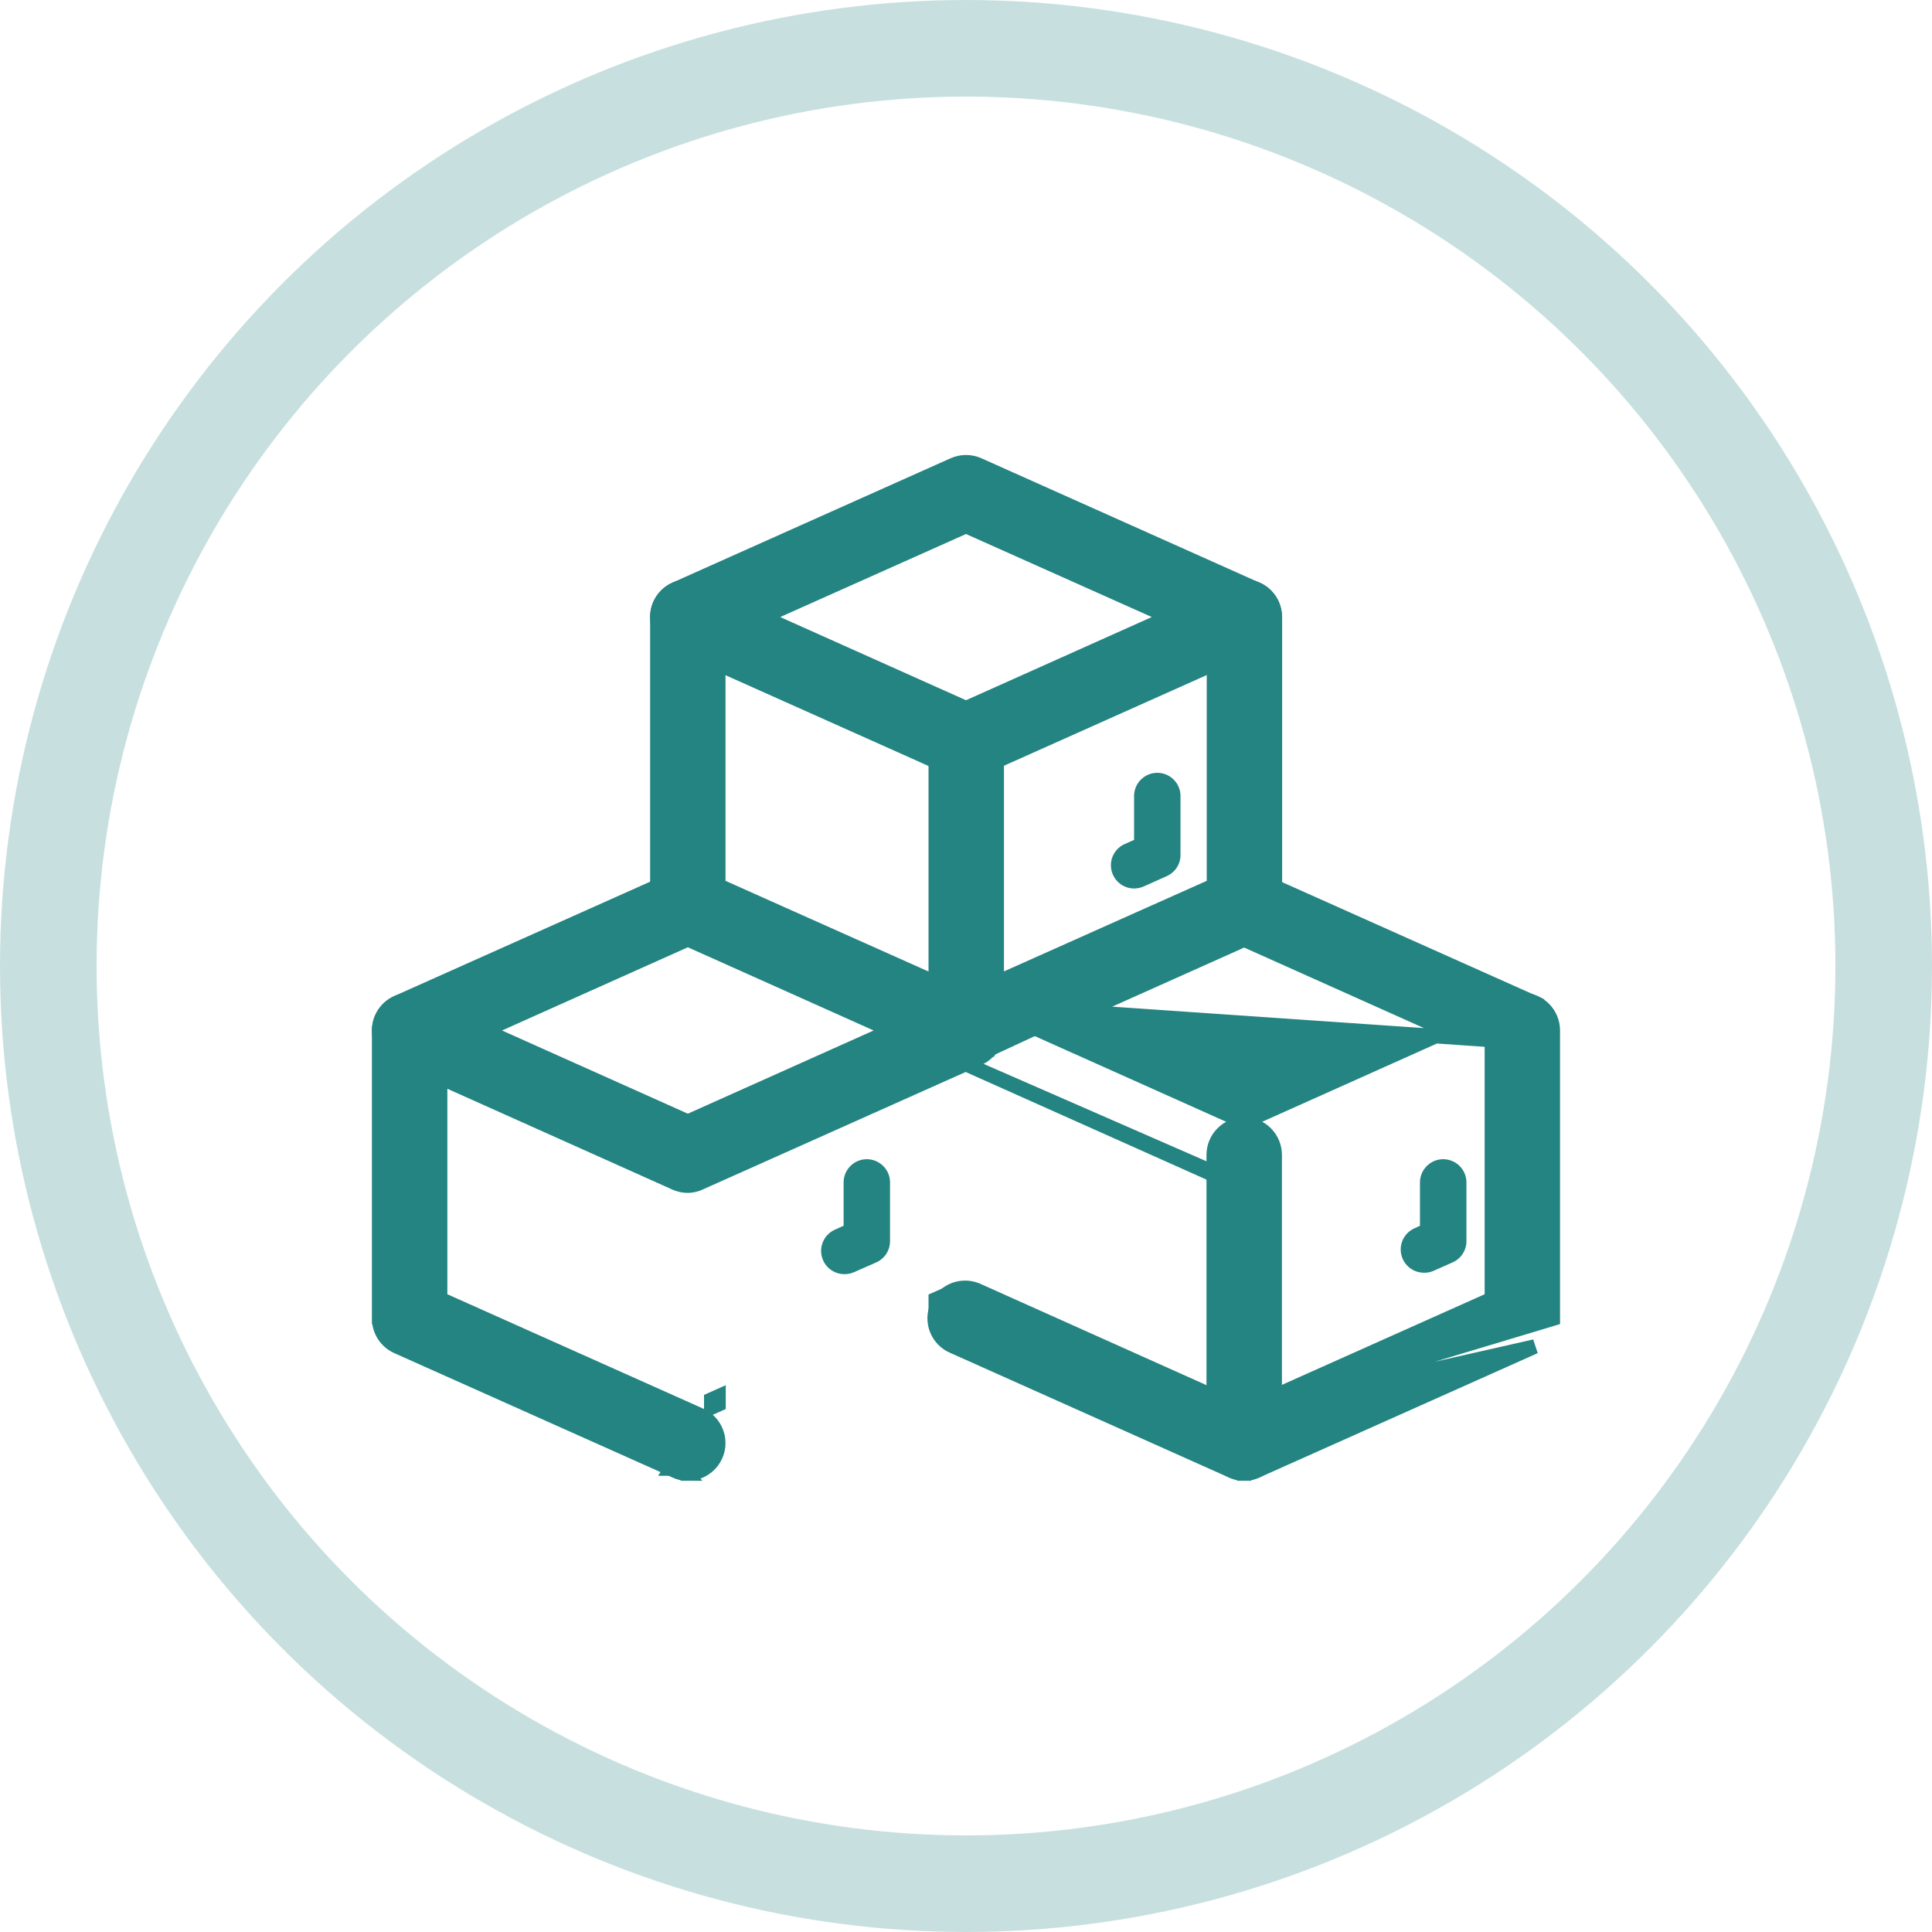 <svg width="40" height="40" viewBox="0 0 40 40" fill="none" xmlns="http://www.w3.org/2000/svg">
<circle opacity="0.25" cx="20" cy="20" r="19" stroke="#238482" stroke-width="2"/>
<path d="M23.178 18.288C23.263 18.357 23.37 18.395 23.48 18.395C23.548 18.395 23.615 18.381 23.677 18.354L24.157 18.139C24.241 18.101 24.314 18.039 24.364 17.962C24.415 17.884 24.441 17.793 24.441 17.7V16.481C24.441 16.353 24.391 16.231 24.3 16.141C24.21 16.051 24.088 16 23.961 16C23.833 16 23.711 16.051 23.621 16.141C23.53 16.231 23.48 16.353 23.48 16.481V17.389L23.284 17.476C23.183 17.521 23.102 17.599 23.052 17.697C23.002 17.795 22.988 17.907 23.011 18.015C23.034 18.122 23.093 18.218 23.178 18.288Z" fill="#238482"/>
<path d="M17.179 26.273C17.264 26.342 17.371 26.38 17.481 26.38C17.55 26.381 17.619 26.366 17.682 26.339L18.143 26.136C18.227 26.098 18.299 26.037 18.35 25.959C18.4 25.881 18.427 25.79 18.427 25.698V24.481C18.427 24.353 18.377 24.231 18.286 24.141C18.196 24.051 18.074 24 17.947 24C17.819 24 17.697 24.051 17.607 24.141C17.516 24.231 17.466 24.353 17.466 24.481V25.378L17.284 25.46C17.183 25.506 17.101 25.584 17.052 25.682C17.002 25.78 16.988 25.892 17.011 26C17.034 26.107 17.093 26.204 17.179 26.273Z" fill="#238482"/>
<path d="M29.178 26.243C29.263 26.312 29.37 26.35 29.48 26.35C29.547 26.353 29.613 26.34 29.675 26.314L30.075 26.136C30.16 26.099 30.232 26.037 30.283 25.959C30.334 25.881 30.361 25.791 30.361 25.698V24.481C30.361 24.353 30.31 24.231 30.22 24.141C30.13 24.051 30.007 24 29.88 24C29.752 24 29.63 24.051 29.54 24.141C29.45 24.231 29.399 24.353 29.399 24.481V25.378L29.284 25.431C29.183 25.476 29.102 25.554 29.052 25.652C29.002 25.75 28.988 25.862 29.011 25.97C29.034 26.077 29.093 26.174 29.178 26.243Z" fill="#238482"/>
<path d="M20 15.98C20.088 15.981 20.176 15.963 20.257 15.927L20.257 15.926L26.016 13.351C26.016 13.351 26.016 13.351 26.016 13.351C26.128 13.301 26.222 13.221 26.289 13.119C26.355 13.016 26.391 12.897 26.391 12.775C26.391 12.653 26.355 12.534 26.289 12.432C26.222 12.33 26.128 12.249 26.016 12.2C26.016 12.2 26.016 12.2 26.016 12.2L20.258 9.625C20.258 9.625 20.258 9.625 20.258 9.625C20.177 9.589 20.089 9.57 20 9.57C19.911 9.57 19.823 9.589 19.742 9.625C19.742 9.625 19.742 9.625 19.742 9.625L13.983 12.2C13.983 12.2 13.983 12.2 13.983 12.2C13.872 12.249 13.777 12.33 13.711 12.432C13.644 12.534 13.609 12.653 13.609 12.775C13.609 12.897 13.644 13.016 13.711 13.119C13.777 13.221 13.872 13.301 13.983 13.351C13.983 13.351 13.983 13.351 13.983 13.351L19.742 15.926L19.743 15.927C19.824 15.963 19.911 15.981 20 15.98ZM20 15.98C20 15.98 19.999 15.98 19.999 15.98L20 15.831L20.001 15.98C20 15.98 20 15.98 20 15.98ZM20 14.662L15.786 12.775L20 10.892L24.214 12.775L20 14.662Z" fill="#238482" stroke="#238482" stroke-width="0.3"/>
<path d="M20.001 21.948L20 21.948C19.911 21.947 19.823 21.928 19.743 21.892L20.001 21.948ZM20.001 21.948C20.145 21.946 20.284 21.896 20.396 21.805C20.507 21.714 20.584 21.588 20.614 21.447C20.644 21.307 20.625 21.16 20.561 21.032C20.496 20.903 20.389 20.8 20.259 20.741L20.257 20.74M20.001 21.948L20.257 20.74M20.257 20.74L14.871 18.334V12.775C14.871 12.608 14.805 12.447 14.687 12.329C14.568 12.211 14.408 12.144 14.241 12.144C14.073 12.144 13.913 12.211 13.794 12.329C13.676 12.447 13.61 12.608 13.61 12.775V18.742L20.257 20.74ZM13.983 19.318L19.742 21.892L13.61 18.742C13.61 18.864 13.645 18.983 13.711 19.085C13.778 19.188 13.872 19.268 13.983 19.318Z" fill="#238482" stroke="#238482" stroke-width="0.3"/>
<path d="M19.999 21.948L19.998 21.948C19.878 21.946 19.762 21.91 19.662 21.845M19.999 21.948L25.961 19.181C26.046 19.143 26.118 19.082 26.168 19.004C26.219 18.926 26.245 18.835 26.245 18.742H26.395V18.742V12.775C26.395 12.608 26.329 12.447 26.211 12.329C26.092 12.211 25.932 12.144 25.765 12.144C25.597 12.144 25.437 12.211 25.319 12.329C25.2 12.447 25.134 12.608 25.134 12.775V18.334L20.636 20.343V15.35C20.636 15.182 20.57 15.022 20.451 14.904C20.333 14.785 20.172 14.719 20.005 14.719C19.838 14.719 19.677 14.785 19.559 14.904C19.441 15.022 19.374 15.182 19.374 15.35V21.317M19.999 21.948C20.09 21.948 20.18 21.93 20.263 21.892L19.999 21.948ZM19.662 21.845C19.574 21.788 19.501 21.71 19.451 21.618C19.401 21.526 19.374 21.422 19.374 21.317M19.662 21.845C19.662 21.845 19.662 21.846 19.662 21.846L19.744 21.719M19.662 21.845C19.662 21.845 19.662 21.845 19.662 21.845L19.744 21.719M19.374 21.317C19.374 21.317 19.374 21.317 19.374 21.317L19.524 21.317M19.374 21.317V21.317H19.524M19.524 21.317C19.524 21.397 19.544 21.476 19.583 21.546C19.621 21.616 19.676 21.676 19.744 21.719M19.524 21.317L19.744 21.719" fill="#238482" stroke="#238482" stroke-width="0.3"/>
<path d="M14.241 24.548V24.548L14.245 24.548C14.334 24.545 14.421 24.524 14.5 24.485L20.257 21.912C20.369 21.862 20.463 21.781 20.529 21.679L20.404 21.597L20.529 21.679C20.596 21.577 20.631 21.457 20.631 21.335C20.631 21.213 20.596 21.094 20.529 20.992L20.404 21.074L20.529 20.992C20.463 20.89 20.369 20.809 20.257 20.759C20.257 20.759 20.257 20.759 20.257 20.759L14.499 18.185C14.498 18.185 14.498 18.185 14.498 18.185C14.417 18.148 14.329 18.129 14.241 18.129C14.152 18.129 14.064 18.148 13.983 18.185C13.983 18.185 13.983 18.185 13.983 18.185L8.224 20.759C8.224 20.759 8.224 20.759 8.224 20.759C8.113 20.809 8.018 20.89 7.952 20.992C7.885 21.094 7.85 21.213 7.85 21.335C7.85 21.457 7.885 21.577 7.952 21.679C8.018 21.781 8.112 21.862 8.224 21.911C8.224 21.912 8.224 21.912 8.224 21.912L13.982 24.492C13.983 24.492 13.983 24.492 13.983 24.492C14.064 24.529 14.152 24.548 14.241 24.548ZM14.241 23.222L10.027 21.335L14.241 19.448L18.455 21.335L14.241 23.222Z" fill="#238482" stroke="#238482" stroke-width="0.3"/>
<path d="M14.498 29.301L14.498 29.301C14.63 29.36 14.737 29.463 14.802 29.591C14.867 29.72 14.887 29.867 14.857 30.008C14.826 30.149 14.749 30.276 14.637 30.366C14.525 30.457 14.385 30.507 14.241 30.507M14.498 29.301L7.85 27.302C7.85 27.424 7.886 27.543 7.952 27.645C8.018 27.747 8.113 27.828 8.224 27.878L13.982 30.451C13.982 30.451 13.982 30.451 13.983 30.452C14.064 30.489 14.152 30.508 14.241 30.507M14.498 29.301L9.112 26.893V21.335C9.112 21.168 9.046 21.007 8.927 20.889C8.809 20.77 8.649 20.704 8.481 20.704C8.314 20.704 8.154 20.77 8.035 20.889C7.917 21.007 7.85 21.168 7.85 21.335V27.302L14.498 29.301ZM14.241 30.507C14.241 30.507 14.241 30.507 14.241 30.507L14.241 30.357L14.242 30.507C14.242 30.507 14.241 30.507 14.241 30.507Z" fill="#238482" stroke="#238482" stroke-width="0.3"/>
<path d="M13.902 30.405C14.002 30.47 14.119 30.506 14.238 30.507L14.238 30.507L13.765 29.877L13.615 29.876C13.615 29.876 13.615 29.876 13.615 29.876C13.614 29.982 13.641 30.085 13.691 30.177C13.741 30.27 13.814 30.348 13.902 30.405ZM13.902 30.405C13.902 30.405 13.902 30.405 13.902 30.405L13.984 30.279L13.903 30.405C13.903 30.405 13.902 30.405 13.902 30.405ZM20.636 27.302V27.302H20.486L20.636 27.302ZM20.636 27.302C20.636 27.424 20.601 27.543 20.534 27.645C20.468 27.747 20.373 27.828 20.262 27.877M20.636 27.302L20.262 27.877M20.262 27.877L20.262 27.877L20.201 27.74L20.262 27.878C20.262 27.877 20.262 27.877 20.262 27.877ZM14.726 28.977V29.142L14.876 29.075V28.91L14.726 28.977ZM19.374 26.899V26.997H19.524L19.463 26.86L19.374 26.899ZM14.498 30.452L14.437 30.315L14.498 30.452L14.498 30.452C14.498 30.452 14.498 30.452 14.498 30.452Z" fill="#238482" stroke="#238482" stroke-width="0.3"/>
<path d="M25.759 24.548H25.759C25.67 24.548 25.582 24.529 25.502 24.492C25.501 24.492 25.501 24.492 25.501 24.492L19.742 21.918L25.759 24.548ZM25.759 24.548C25.848 24.548 25.936 24.529 26.017 24.492L25.759 24.548ZM19.47 21.685C19.537 21.788 19.631 21.868 19.742 21.918V20.766C19.631 20.815 19.537 20.896 19.47 20.998C19.404 21.101 19.369 21.22 19.369 21.342C19.369 21.464 19.404 21.583 19.47 21.685ZM25.501 18.192L19.742 20.766L31.922 21.604C31.973 21.526 32 21.435 32 21.342C32 21.249 31.973 21.158 31.922 21.08C31.872 21.002 31.8 20.941 31.715 20.903L31.776 20.766L31.776 20.766L26.017 18.192C26.017 18.191 26.017 18.191 26.017 18.191C25.936 18.155 25.848 18.136 25.759 18.136C25.67 18.136 25.582 18.155 25.502 18.191C25.501 18.191 25.501 18.191 25.501 18.192ZM25.759 23.228L21.545 21.341L25.759 19.454L29.973 21.341L25.759 23.228Z" fill="#238482" stroke="#238482" stroke-width="0.3"/>
<path d="M25.501 29.301L25.502 29.301L30.888 26.893V21.335C30.888 21.168 30.954 21.007 31.072 20.889C31.191 20.77 31.351 20.704 31.518 20.704C31.686 20.704 31.846 20.77 31.965 20.889C32.083 21.007 32.149 21.168 32.149 21.335V27.302V27.302L25.501 29.301ZM25.501 29.301C25.37 29.36 25.263 29.463 25.197 29.591C25.132 29.72 25.113 29.867 25.143 30.008C25.173 30.149 25.251 30.276 25.363 30.366C25.475 30.457 25.614 30.507 25.758 30.507M25.501 29.301L31.776 27.878L26.018 30.451C26.018 30.451 26.017 30.451 26.017 30.452C25.936 30.489 25.848 30.508 25.758 30.507M25.758 30.507C25.758 30.507 25.758 30.507 25.758 30.507L25.759 30.357L25.759 30.507C25.759 30.507 25.759 30.507 25.758 30.507Z" fill="#238482" stroke="#238482" stroke-width="0.3"/>
<path d="M25.76 30.507L25.76 30.507C25.671 30.507 25.583 30.488 25.502 30.452C25.502 30.452 25.502 30.452 25.502 30.452L19.746 27.878C19.668 27.847 19.597 27.8 19.537 27.741C19.477 27.681 19.429 27.61 19.397 27.531C19.365 27.452 19.35 27.368 19.351 27.283C19.353 27.198 19.371 27.114 19.406 27.036C19.441 26.958 19.491 26.889 19.553 26.831C19.616 26.773 19.689 26.728 19.769 26.7C19.849 26.671 19.934 26.659 20.019 26.664C20.103 26.669 20.185 26.691 20.261 26.728L25.129 28.91V23.911C25.129 23.743 25.195 23.583 25.314 23.465C25.432 23.346 25.593 23.28 25.76 23.28C25.927 23.28 26.087 23.346 26.206 23.465C26.324 23.583 26.391 23.743 26.391 23.911V29.876V29.877H26.241C26.241 29.957 26.221 30.035 26.182 30.106C26.144 30.176 26.089 30.236 26.021 30.279L25.76 30.507ZM25.76 30.507C25.882 30.507 26.001 30.471 26.103 30.405L25.76 30.507Z" fill="#238482" stroke="#238482" stroke-width="0.3"/>
</svg>
